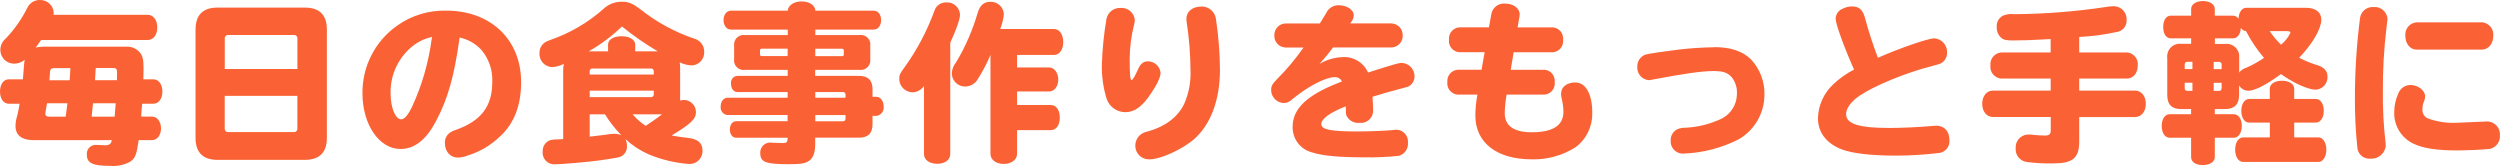 <?xml version="1.0" encoding="UTF-8"?>
<svg id="a" data-name="レイヤー 1" xmlns="http://www.w3.org/2000/svg" width="524.2" height="34.81" viewBox="0 0 524.2 34.81">
  <defs>
    <style>
      .c {
        fill: #fa6235;
      }
    </style>
  </defs>
  <path id="b" data-name="パス 8277" class="c" d="M32.18,21.75c1.08,0,1.87-1.04,1.87-2.56s-.79-2.56-1.87-2.56h-2.12c.04-1.12,.04-1.66,.04-2.27,0-1.84-.18-2.63-.79-3.38-.76-.86-1.88-1.3-3.02-1.19H9.04c-.52,0-1.04,.06-1.55,.18,.4-.5,.65-.9,1.12-1.58H30.93c1.22,0,2.05-1.04,2.05-2.63s-.83-2.66-2.05-2.66H11.23c.03-.14,.04-.29,.04-.43C11.19,1.12,9.87-.07,8.32,0c-.01,0-.03,0-.04,0-1.07,.01-2.05,.62-2.52,1.58-1.17,2.36-2.69,4.53-4.5,6.44-.74,.6-1.18,1.5-1.19,2.45,0,1.59,1.29,2.88,2.88,2.88,.03,0,.05,0,.08,0,.8-.01,1.56-.3,2.16-.83-.08,.33-.12,.67-.14,1.01-.14,1.69-.18,2.27-.25,3.1H1.84c-1.08,0-1.84,1.04-1.84,2.56s.76,2.56,1.84,2.56h2.27c-.14,.94-.29,1.66-.5,2.52-.22,.69-.34,1.4-.36,2.12,0,1.94,1.3,2.99,3.74,2.99H23.44c-.14,.83-.5,1.08-1.48,1.08-.32,0-.94-.04-1.4-.07h-.36c-1.01-.09-1.9,.67-1.99,1.68-.01,.12,0,.25,0,.37,0,1.76,1.22,2.34,4.93,2.34,1.43,.12,2.87-.18,4.14-.86,1.08-.72,1.37-1.51,1.8-4.54h2.81c1.08,0,1.87-1.04,1.87-2.45s-.79-2.48-1.87-2.48h-2.27v-.32l.07-1.08c.04-.18,.07-.68,.11-1.3h2.38Zm-12.24-4.93v-.22q0-.22,.04-.72l.07-1.26,.04-.36h3.6c.72,0,.86,.18,.86,1.15,0,.4,0,.61-.04,1.4h-4.57Zm4.32,4.83c-.14,1.91-.14,1.94-.22,2.81h-4.82c.18-1.66,.18-1.73,.29-2.81h4.75Zm-9.65-4.82h-4.25l.04-.5,.04-.5c.04-1.33,.14-1.51,.94-1.55h3.38c-.07,1.55-.11,1.66-.11,1.94l-.04,.6Zm-.47,4.82c-.18,1.33-.18,1.44-.36,2.81h-3.42c-.58,0-.86-.18-.86-.61,0-.16,.03-.32,.07-.47,.11-.61,.11-.65,.29-1.73h4.28ZM45.61,1.59c-3.06,0-4.61,1.55-4.61,4.61V28.91c0,3.06,1.55,4.61,4.61,4.61h18.32c3.06,0,4.61-1.55,4.61-4.61V6.2c0-3.06-1.55-4.61-4.61-4.61h-18.32Zm16.74,12.88h-15.22v-6.37c-.05-.37,.2-.7,.57-.76,.06,0,.13,0,.19,0h13.71c.37-.05,.7,.2,.76,.57,0,.06,0,.13,0,.19v6.37Zm0,5.62v6.84c.05,.37-.2,.7-.57,.76-.06,0-.13,0-.19,0h-13.72c-.37,.05-.7-.21-.75-.57,0-.06,0-.12,0-.18v-6.84h15.22ZM96.37,7.85c.08,.01,.15,.04,.22,.07,1.68,.4,3.19,1.29,4.36,2.56,1.58,1.88,2.39,4.28,2.27,6.73,0,5.04-2.3,8.1-7.49,9.97-.46,.12-.9,.32-1.3,.58-.73,.47-1.17,1.29-1.15,2.16,0,1.87,1.12,3.13,2.77,3.13,.68-.03,1.35-.17,1.98-.43,2.59-.78,4.94-2.18,6.88-4.07,2.92-2.7,4.36-6.48,4.36-11.34,0-8.89-6.37-14.98-15.7-14.98-3.7-.09-7.32,1.02-10.33,3.17-4.6,3.25-7.3,8.55-7.24,14.18,0,6.52,3.5,11.66,7.96,11.66,2.92,0,5.36-1.87,7.42-5.76,2.56-4.82,3.85-9.43,5-17.64h0Zm-5.87,.43c-.65,4.86-2.02,9.59-4.07,14.04-.86,1.8-1.62,2.7-2.3,2.7-1.22,0-2.23-2.45-2.23-5.4-.11-4.01,1.74-7.82,4.96-10.22,1.12-.81,2.39-1.38,3.74-1.66l-.11,.54Zm27.61,20.88c-.36,.04-.47,.04-1.19,.07-.55-.02-1.09,.05-1.62,.18-.94,.37-1.55,1.29-1.51,2.3-.16,1.35,.79,2.57,2.14,2.73,.16,.02,.33,.02,.49,.01,1.26,0,7.09-.5,9.07-.79,1.69-.22,3.13-.47,3.92-.61,1.23-.13,2.14-1.21,2.05-2.45,.01-.5-.1-.99-.32-1.44,1.43,1.33,3.07,2.41,4.86,3.2,2.67,1.11,5.5,1.79,8.39,2.02,1.49,.12,2.79-.99,2.91-2.48,0-.12,.01-.24,0-.36,0-1.58-1.01-2.41-3.06-2.63-1.08-.11-2.52-.32-3.42-.5,4.1-2.48,5.11-3.46,5.11-4.93-.02-1.4-1.16-2.52-2.56-2.52-.26,0-.52,.04-.76,.14v-6.95c0-.36-.03-.72-.1-1.08,.77,.37,1.6,.59,2.45,.65,1.5,0,2.71-1.23,2.7-2.73,0-.05,0-.1,0-.15,.01-1.28-.85-2.41-2.09-2.74-4.06-1.37-7.85-3.43-11.2-6.08-1.69-1.3-2.56-1.66-4-1.66-1.37-.01-2.69,.48-3.71,1.4-3.31,2.96-7.18,5.22-11.38,6.66-.47,.18-.58,.25-.76,.32-.88,.46-1.42,1.38-1.4,2.38-.11,1.52,1.04,2.84,2.56,2.95,.05,0,.09,0,.14,0,.84-.06,1.66-.29,2.41-.68-.1,.44-.15,.88-.14,1.33v14.44Zm18.97-13.53h-13.43v-.65c-.04-.3,.18-.58,.48-.61,.04,0,.09,0,.13,0h12.24c.3-.02,.56,.2,.58,.5,0,.04,0,.08,0,.11v.65Zm-3.89-4.86v-1.44c0-1.01-1.19-1.73-2.88-1.73s-2.81,.72-2.81,1.73v1.44h-4.07c2.54-1.44,4.89-3.19,6.98-5.22,2.37,1.93,4.89,3.67,7.52,5.22h-4.75Zm-6.08,17.46c-.25,.04-.5,.07-.83,.11-.54,.07-1.04,.14-1.55,.18l-1.08,.14v-4.68h3.2c.98,1.57,2.12,3.04,3.42,4.36-.47-.2-.97-.29-1.48-.29-.29,0-.61,.04-1.01,.07l-.68,.11Zm11.7-4.25c-1.01,.76-2.27,1.66-3.42,2.41-1.02-.67-1.94-1.48-2.74-2.41h6.16Zm-15.16-4.97h13.43v.72c.04,.31-.17,.6-.49,.64-.03,0-.06,0-.09,0h-12.85v-1.37Zm47.3-4.36h9.29c1.09,.14,2.09-.63,2.24-1.72,.02-.18,.02-.37,0-.55v-2.77c.16-1.09-.59-2.1-1.68-2.26-.18-.03-.37-.03-.55,0h-9.29v-1.15h12.28c.86,0,1.51-.83,1.51-1.98s-.65-1.98-1.51-1.98h-12.27c-.07-1.15-1.26-1.94-2.88-1.94s-2.81,.79-2.92,1.94h-11.95c-.86,0-1.51,.86-1.51,1.98s.65,1.98,1.51,1.98h11.95v1.15h-9c-1.09-.14-2.09,.63-2.24,1.72-.02,.18-.02,.37,0,.55v2.77c-.16,1.09,.59,2.1,1.68,2.26,.18,.03,.37,.03,.55,0h9v1.26h-10.58c-.78,.06-1.37,.74-1.31,1.53,0,.02,0,.04,0,.06,0,1.04,.54,1.8,1.3,1.8h10.58v1.19h-12.56c-.86,0-1.48,.76-1.48,1.84-.11,.88,.51,1.68,1.38,1.79,.03,0,.06,0,.09,0h12.56v1.3h-10.8c-.76,0-1.3,.72-1.3,1.73s.54,1.73,1.3,1.73h10.8v.18c0,.72-.22,.94-.97,.94-.47,0-1.51-.04-2.09-.07-.18-.03-.36-.04-.54-.04-1.15-.03-2.1,.89-2.13,2.03,0,.06,0,.11,0,.17,0,1.91,1.08,2.34,6.01,2.34,2.34,0,3.06-.11,3.89-.5,1.12-.58,1.62-1.73,1.62-3.71v-1.35h9.18c1.91,0,2.84-.94,2.84-2.81v-1.76h.83c.96-.14,1.63-1.02,1.51-1.98,0-1.12-.68-2.02-1.51-2.02h-.83v-1.58c0-1.91-.94-2.81-2.84-2.81h-9.18v-1.26Zm0-2.88v-1.55h5.62c.19,0,.36,.14,.36,.34,0,.02,0,.04,0,.06v.79c0,.25-.11,.36-.36,.36h-5.62Zm-5.8-1.55v1.54h-5.43c-.25,0-.36-.11-.36-.36v-.79c0-.25,.11-.4,.36-.4h5.43Zm5.8,9.08h5.8c.36,0,.54,.18,.54,.58v.61h-6.34v-1.19Zm0,4.82h6.34v.72c0,.4-.18,.58-.54,.58h-5.8v-1.3Zm42.3-12.6h7.78c1.12,0,1.91-1.12,1.91-2.7s-.79-2.74-1.91-2.74h-11.3c.39-.99,.65-2.04,.76-3.1-.06-1.49-1.31-2.65-2.8-2.6-.03,0-.05,0-.08,0-1.33,0-2.16,.76-2.63,2.38-1.06,3.61-2.57,7.07-4.5,10.3-.57,.66-.89,1.5-.9,2.38,.04,1.52,1.29,2.72,2.81,2.7,1.14-.02,2.17-.65,2.7-1.66,1-1.58,1.87-3.24,2.59-4.97v20.74c0,1.26,1.15,2.12,2.77,2.12s2.81-.86,2.81-2.12v-4.97h7.09c1.12,0,1.87-1.04,1.87-2.63s-.76-2.63-1.87-2.63h-7.09v-2.84h6.73c1.08,0,1.91-1.08,1.91-2.48s-.83-2.56-1.91-2.56h-6.73v-2.63Zm-14-2.56c1.3-2.84,2.05-4.97,2.05-5.87-.07-1.5-1.33-2.66-2.83-2.59,0,0-.01,0-.02,0-1.14-.05-2.18,.67-2.52,1.76-1.56,4.27-3.7,8.31-6.37,11.99-.86,1.15-1.01,1.51-1.01,2.34,.04,1.53,1.28,2.75,2.81,2.77,.96-.04,1.84-.53,2.38-1.33v14.26c0,1.22,1.12,2.05,2.77,2.05s2.74-.83,2.74-2.05V8.97Zm41.51,3.89c-.97,0-1.58,.47-2.09,1.58-.61,1.4-1.19,2.38-1.4,2.38-.29,0-.4-1.22-.4-4.46,.02-2.39,.32-4.77,.9-7.09,.1-.34,.16-.69,.18-1.04-.12-1.53-1.45-2.67-2.98-2.56,0,0,0,0-.01,0-1.41-.06-2.65,.89-2.95,2.27-.55,3.17-.87,6.37-.97,9.58-.06,2.45,.28,4.89,1.01,7.24,.58,1.67,2.16,2.78,3.92,2.77,1.98,0,3.6-1.22,5.44-4.03,1.3-1.91,1.94-3.38,1.94-4.25-.15-1.33-1.26-2.34-2.59-2.38Zm11.2-11.48c-1.94,0-3.2,1.04-3.2,2.59,0,.24,.03,.48,.07,.72,.5,3.3,.77,6.63,.79,9.97,.12,2.43-.33,4.86-1.3,7.09-1.33,2.81-4,4.82-7.67,5.83-.39,.07-.77,.2-1.12,.4-.92,.54-1.49,1.53-1.48,2.59-.01,1.56,1.25,2.84,2.81,2.85,.07,0,.14,0,.21,0,2.27,0,6.84-2.09,9.29-4.21,3.49-3.06,5.44-8.24,5.44-14.51-.02-3.57-.3-7.13-.83-10.66-.18-1.53-1.48-2.68-3.02-2.67h0Zm21.38,8.57c-1.67,2.4-3.55,4.64-5.62,6.7-.94,.97-1.19,1.4-1.19,2.27,.03,1.45,1.18,2.63,2.63,2.7,.62,0,1.21-.25,1.66-.68,3.28-2.74,7.09-4.75,9.04-4.75,.64-.05,1.25,.31,1.51,.9l-.9,.36c-6.48,2.56-9.43,5.4-9.43,9.11-.08,2.57,1.67,4.85,4.17,5.43,2.05,.68,5.69,1.01,10.69,1.01,2.49,.05,4.98-.06,7.45-.32,1.19-.36,1.97-1.5,1.87-2.74,.13-1.38-.88-2.6-2.26-2.73-.01,0-.02,0-.04,0-.17,0-.33,0-.5,.04-1.84,.18-5.11,.32-7.81,.32-5.69,0-7.56-.4-7.56-1.55,0-1.08,1.76-2.38,5.11-3.71,.03,.18,.04,.36,.04,.54q0,1.04,.07,1.26c.45,1.11,1.58,1.79,2.77,1.66,1.41,.17,2.69-.83,2.86-2.24,.02-.13,.02-.26,.02-.39,0-.72-.07-1.94-.14-2.84,2.02-.65,3.46-1.04,6.73-1.91q.72-.18,.9-.29c.75-.43,1.2-1.23,1.19-2.09,.01-1.5-1.16-2.74-2.66-2.81-.65,0-1.44,.22-7.09,2.02-.9-2.06-2.98-3.35-5.22-3.24-1.75,.04-3.47,.54-4.97,1.44,.98-1.06,1.91-2.18,2.77-3.35l.07-.11h12.1c1.34,.05,2.47-.99,2.52-2.33,0-.07,0-.15,0-.22,.03-1.34-1.03-2.45-2.38-2.49-.05,0-.1,0-.14,0h-8.5q.07-.11,.18-.25c.35-.4,.55-.91,.58-1.44,0-1.15-1.44-2.12-3.13-2.12-1.14-.04-2.2,.61-2.66,1.66-.43,.72-.83,1.37-1.33,2.16h-7.02c-1.34-.06-2.46,.98-2.52,2.32,0,.07,0,.14,0,.2-.06,1.34,.98,2.46,2.32,2.52,.07,0,.14,0,.2,0h3.63Zm38.88-4.21h-6.23c-1.3,.1-2.27,1.24-2.17,2.54,0,.02,0,.04,0,.06-.15,1.3,.79,2.47,2.09,2.62,.02,0,.05,0,.07,0h5.32l-.65,3.67h-5c-1.3,.1-2.27,1.24-2.17,2.54,0,.02,0,.04,0,.06-.15,1.3,.79,2.47,2.09,2.62,.02,0,.05,0,.07,0h4.14c-.27,1.45-.42,2.92-.43,4.39,0,5.69,4.5,9.18,11.81,9.18,3.29,.09,6.52-.81,9.29-2.59,2.22-1.7,3.49-4.37,3.42-7.16,0-3.92-1.37-6.37-3.56-6.37-1.8,0-2.99,.97-2.99,2.38,0,.34,.05,.68,.14,1.01,.22,.91,.34,1.84,.36,2.77,0,2.84-2.2,4.28-6.59,4.28-3.85,0-5.72-1.33-5.72-4.07,.04-1.28,.17-2.56,.4-3.82h7.92c1.29-.09,2.27-1.22,2.17-2.51,0-.04,0-.08-.01-.12,.14-1.28-.78-2.44-2.06-2.58-.03,0-.07,0-.1,0h-7.06l.61-3.67h8.21c1.29-.09,2.27-1.22,2.17-2.51,0-.04,0-.08-.01-.12,.14-1.28-.78-2.44-2.06-2.58-.03,0-.07,0-.1,0h-7.38l.4-2.34c.03-.12,.04-.24,.04-.36,0-1.33-1.33-2.3-3.06-2.3-1.37-.13-2.62,.81-2.88,2.16l-.51,2.84Zm47.23,4.18c-2.53,.03-5.05,.2-7.56,.5-2.66,.32-6.37,.86-6.88,1.04-1.05,.39-1.74,1.4-1.7,2.52-.12,1.44,.94,2.7,2.38,2.84,.26-.01,.51-.05,.76-.11,6.41-1.22,10.37-1.8,12.78-1.8,2.09,0,2.95,.29,3.89,1.3,.78,1.01,1.16,2.26,1.08,3.53-.02,2.15-1.23,4.12-3.13,5.11-2.39,1.15-4.98,1.81-7.63,1.94-.56-.02-1.13,.08-1.65,.28-.92,.41-1.51,1.33-1.48,2.34-.14,1.41,.89,2.66,2.3,2.8,.13,.01,.27,.02,.4,0,4.02-.14,7.97-1.16,11.56-2.99,3.32-1.92,5.37-5.45,5.4-9.29,.08-2.74-.92-5.4-2.77-7.42-1.76-1.76-4.28-2.62-7.74-2.62h0Zm29.3,4.68c-1.58,.81-3.03,1.84-4.32,3.06-2,1.84-3.17,4.41-3.24,7.13,0,2.99,1.76,5.29,5,6.55,2.2,.83,6.12,1.3,11.3,1.3,3.1,0,6.21-.19,9.29-.58,1.23-.25,2.08-1.38,1.98-2.63,0-1.91-1.04-3.06-2.81-3.06-.2,0-.41,.01-.61,.04-3.31,.29-6.77,.43-9.25,.43-6.3,0-9-.86-9-2.88,0-1.26,1.04-2.66,2.84-3.89,3.06-2.09,9.86-4.86,14.87-6.12q1.84-.47,2.2-.68c.8-.44,1.28-1.29,1.26-2.2,.09-1.57-1.1-2.92-2.66-3.02-1.33,0-7.16,2.02-11.84,4.07-1.04-2.73-1.94-5.5-2.7-8.32-.47-1.76-1.26-2.45-2.74-2.45-.69,.01-1.37,.18-1.98,.5-.86,.34-1.43,1.16-1.44,2.09,0,1.12,1.84,6.16,3.86,10.66Zm47.23-6.84c2.64-.13,5.26-.48,7.85-1.04,1.22-.16,2.12-1.22,2.08-2.45,.13-1.5-.98-2.82-2.48-2.95-.16-.01-.32-.01-.48,0-.52,.02-1.04,.08-1.55,.18-6.3,.94-12.67,1.44-19.04,1.48-.68-.08-1.36-.02-2.02,.18-1.08,.34-1.78,1.39-1.66,2.52-.05,.84,.28,1.66,.9,2.23,.54,.47,1.08,.58,2.52,.58,1.58,0,4.07-.07,5.76-.18l2.12-.11v2.81h-10.36c-1.37,.11-2.39,1.31-2.27,2.68,0,.02,0,.04,0,.06-.15,1.35,.82,2.57,2.17,2.73,.03,0,.07,0,.1,0h10.37v2.52h-12.09c-1.33,0-2.27,1.15-2.27,2.77s.94,2.77,2.27,2.77h12.1v2.81c0,.79-.32,1.08-1.22,1.08-.65,0-1.69-.07-2.41-.14-.27-.05-.55-.08-.83-.07-1.48-.12-2.77,.99-2.89,2.46-.01,.14-.01,.28,0,.42-.12,1.43,.91,2.7,2.34,2.88,1.84,.23,3.69,.33,5.54,.29,4.1,0,5.44-1.12,5.44-4.61v-5.11h11.7c1.33,0,2.27-1.15,2.27-2.77s-.94-2.78-2.27-2.78h-11.7v-2.52h10.01c1.33,0,2.27-1.15,2.27-2.74,.15-1.35-.82-2.57-2.17-2.73-.03,0-.07,0-.1,0h-10.01v-3.24Zm28.44,15.12h2.12c1.98,0,2.95-.97,2.95-2.95v-2.02c.42,.73,1.21,1.16,2.05,1.12,1.26,0,3.82-1.33,6.73-3.49,2.59,1.87,5.72,3.28,7.31,3.28,1.43-.09,2.52-1.31,2.45-2.74,0-1.15-.68-1.94-2.05-2.38-1.34-.4-2.64-.93-3.89-1.58,2.77-2.88,4.64-6.08,4.64-7.96,0-1.62-1.19-2.52-3.28-2.52h-12.42c-.94,0-1.58,.9-1.66,2.3-.26-.41-.71-.65-1.19-.65h-3.78V1.88c0-.97-1.04-1.66-2.48-1.66s-2.48,.68-2.48,1.66v1.4h-4.28c-.94,0-1.58,.94-1.58,2.38s.61,2.38,1.58,2.38h4.28v1.15h-2.05c-1.45-.19-2.77,.83-2.96,2.28-.03,.24-.03,.47,0,.71v7.74c0,2.02,.94,2.95,2.95,2.95h2.05v1.08h-4.5c-.97,0-1.66,.97-1.66,2.45s.68,2.48,1.66,2.48h4.5v4.07c0,1.01,.97,1.66,2.45,1.66s2.52-.68,2.52-1.66v-4.07h4c.97,0,1.66-1.04,1.66-2.52,0-1.4-.68-2.41-1.66-2.41h-4v-1.08Zm-.25-5.51h1.66v1.12c-.04,.43-.18,.58-.58,.58h-1.08v-1.69Zm-4.46,0v1.69h-1.04c-.43-.04-.58-.18-.58-.58v-1.12h1.62Zm0-2.88h-1.62v-.94c.04-.43,.18-.58,.58-.58h1.04v1.51Zm4.46,0v-1.51h1.08c.4,.04,.58,.18,.58,.58v.94h-1.66Zm.25-5.29v-1.15h3.78c.94,0,1.58-.83,1.66-2.2,.23,.38,.63,.64,1.08,.68,1.04,2.01,2.31,3.9,3.78,5.62-1.17,.8-2.41,1.48-3.7,2.06-.6,.16-1.13,.52-1.51,1.01v-3.02c.19-1.45-.83-2.79-2.28-2.98-.22-.03-.45-.03-.67,0h-2.13Zm15.12-2.66c.5,0,.72,.11,.72,.32-.45,.98-1.13,1.85-1.98,2.52-.88-.87-1.68-1.82-2.38-2.84h3.64Zm-3.6,14.22h-4.32c-.97,0-1.66,1.01-1.66,2.48s.65,2.48,1.66,2.48h4.32v3.1h-5.58c-1.01,0-1.69,1.08-1.69,2.56s.68,2.59,1.69,2.59h15.77c.94,0,1.66-1.12,1.66-2.59s-.72-2.56-1.66-2.56h-5.08v-3.1h4.54c.97,0,1.66-1.04,1.66-2.48s-.68-2.48-1.66-2.48h-4.54v-2.16c0-.97-1.08-1.66-2.56-1.66s-2.56,.68-2.56,1.66v2.16ZM497.7,1.48c-1.38-.11-2.62,.86-2.84,2.23-.73,5.62-1.09,11.29-1.08,16.96-.02,3.52,.16,7.05,.54,10.55,.25,1.27,1.41,2.15,2.7,2.05,1.64,.12,3.08-1.1,3.24-2.74,0-.17-.01-.33-.04-.5-.43-3.58-.62-7.19-.58-10.8-.03-4.49,.22-8.97,.76-13.43,.18-1.48,.22-1.69,.22-1.84-.11-1.49-1.41-2.6-2.9-2.49,0,0-.01,0-.02,0h0Zm9,3.2c-1.42,.12-2.47,1.36-2.35,2.78,0,.02,0,.04,0,.06,0,1.66,1.01,2.88,2.34,2.88h13.72c1.37,0,2.38-1.22,2.38-2.88,.15-1.41-.87-2.68-2.28-2.84-.03,0-.06,0-.09,0h-13.72Zm8.5,21.06c-2.14,.12-4.27-.21-6.27-.97-.67-.38-1.06-1.11-1-1.87,0-.49,.08-.98,.25-1.44,.19-.39,.3-.82,.32-1.26,0-1.22-1.48-2.38-3.06-2.38-1.17,0-2.2,.74-2.59,1.84-.55,1.22-.83,2.55-.83,3.89-.08,2.81,1.51,5.4,4.06,6.59,2.02,.97,4.9,1.4,9.07,1.4,2.23,0,5.9-.18,6.95-.32,1.3-.31,2.18-1.51,2.09-2.84,.1-1.5-1.02-2.79-2.52-2.92l-6.48,.28Z"/>
</svg>